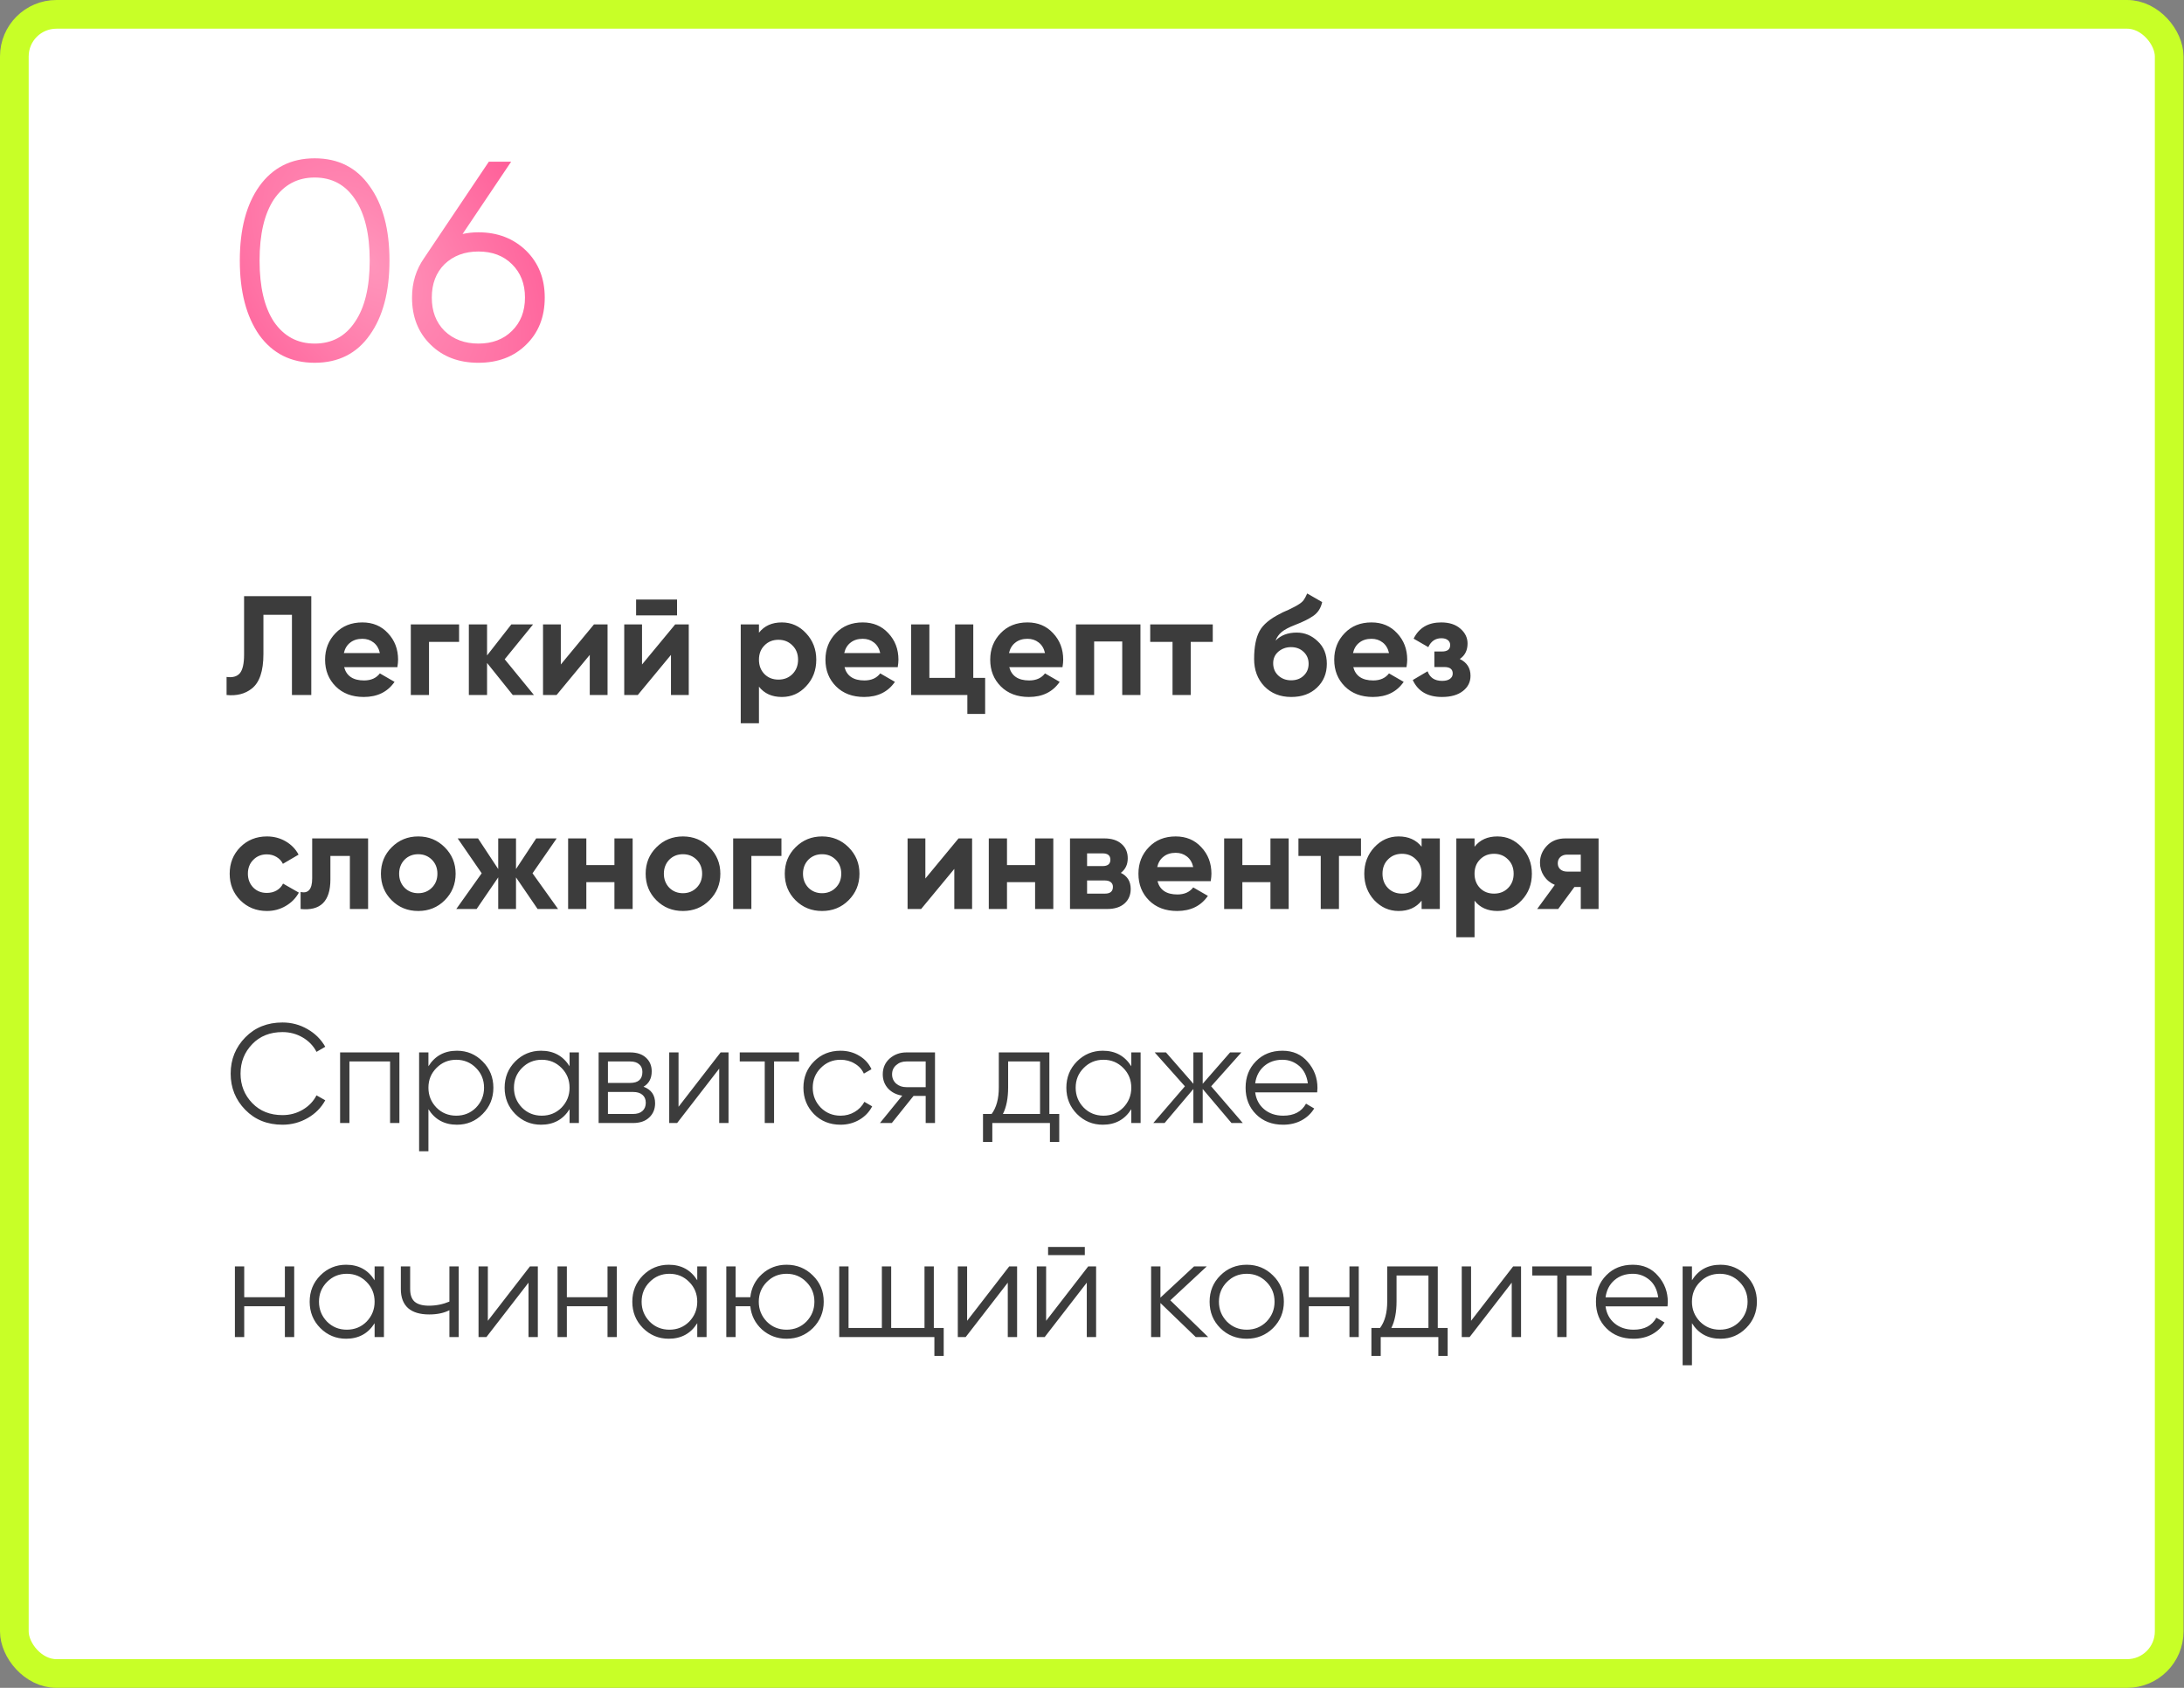 <?xml version="1.0" encoding="UTF-8"?> <svg xmlns="http://www.w3.org/2000/svg" width="990" height="765" viewBox="0 0 990 765" fill="none"><rect x="0" y="0" width="990" height="765" fill="#808080" stroke="none"/><rect x="6.5" y="6.5" width="976.784" height="752" rx="19.076" fill="white" stroke="#C8FF27" stroke-width="13"></rect><path d="M102.704 315V306.808C105.435 307.192 107.44 306.637 108.72 305.144C110 303.608 110.64 300.792 110.64 296.696V270.2H141.104V315H132.336V278.648H119.408V296.44C119.408 304.163 117.637 309.389 114.096 312.12C111.067 314.509 107.269 315.469 102.704 315ZM180.13 302.392H156.002C157.069 306.403 160.077 308.408 165.026 308.408C168.183 308.408 170.573 307.341 172.194 305.208L178.85 309.048C175.693 313.613 171.042 315.896 164.898 315.896C159.607 315.896 155.362 314.296 152.162 311.096C148.962 307.896 147.362 303.864 147.362 299C147.362 294.221 148.941 290.211 152.098 286.968C155.213 283.725 159.266 282.104 164.258 282.104C168.994 282.104 172.855 283.725 175.842 286.968C178.914 290.211 180.45 294.221 180.45 299C180.45 299.896 180.343 301.027 180.13 302.392ZM155.874 295.992H172.194C171.725 293.901 170.765 292.301 169.314 291.192C167.906 290.083 166.221 289.528 164.258 289.528C162.039 289.528 160.205 290.104 158.754 291.256C157.303 292.365 156.343 293.944 155.874 295.992ZM186.214 283H208.102V290.936H194.47V315H186.214V283ZM228.782 298.808L242.03 315H232.43L220.782 300.472V315H212.526V283H220.782V297.08L231.79 283H241.646L228.782 298.808ZM254.215 301.176L269.255 283H275.399V315H267.335V296.824L252.295 315H246.151V283H254.215V301.176ZM306.9 278.904H288.34V271.736H306.9V278.904ZM291.028 301.176L306.068 283H312.212V315H304.148V296.824L289.108 315H282.964V283H291.028V301.176ZM354.4 282.104C358.709 282.104 362.379 283.747 365.408 287.032C368.48 290.317 370.016 294.307 370.016 299C370.016 303.779 368.48 307.789 365.408 311.032C362.421 314.275 358.752 315.896 354.4 315.896C349.92 315.896 346.464 314.339 344.032 311.224V327.8H335.776V283H344.032V286.776C346.464 283.661 349.92 282.104 354.4 282.104ZM346.528 305.528C348.192 307.192 350.304 308.024 352.864 308.024C355.424 308.024 357.536 307.192 359.2 305.528C360.907 303.821 361.76 301.645 361.76 299C361.76 296.355 360.907 294.2 359.2 292.536C357.536 290.829 355.424 289.976 352.864 289.976C350.304 289.976 348.192 290.829 346.528 292.536C344.864 294.2 344.032 296.355 344.032 299C344.032 301.645 344.864 303.821 346.528 305.528ZM406.943 302.392H382.815C383.881 306.403 386.889 308.408 391.839 308.408C394.996 308.408 397.385 307.341 399.007 305.208L405.663 309.048C402.505 313.613 397.855 315.896 391.711 315.896C386.42 315.896 382.175 314.296 378.975 311.096C375.775 307.896 374.174 303.864 374.174 299C374.174 294.221 375.753 290.211 378.911 286.968C382.025 283.725 386.079 282.104 391.071 282.104C395.807 282.104 399.668 283.725 402.655 286.968C405.727 290.211 407.263 294.221 407.263 299C407.263 299.896 407.156 301.027 406.943 302.392ZM382.687 295.992H399.007C398.537 293.901 397.577 292.301 396.127 291.192C394.719 290.083 393.033 289.528 391.071 289.528C388.852 289.528 387.017 290.104 385.567 291.256C384.116 292.365 383.156 293.944 382.687 295.992ZM441.186 283V307.256H446.562V323.576H438.498V315H413.026V283H421.282V307.256H432.93V283H441.186ZM481.63 302.392H457.502C458.569 306.403 461.577 308.408 466.526 308.408C469.683 308.408 472.073 307.341 473.694 305.208L480.35 309.048C477.193 313.613 472.542 315.896 466.398 315.896C461.107 315.896 456.862 314.296 453.662 311.096C450.462 307.896 448.862 303.864 448.862 299C448.862 294.221 450.441 290.211 453.598 286.968C456.713 283.725 460.766 282.104 465.758 282.104C470.494 282.104 474.355 283.725 477.342 286.968C480.414 290.211 481.95 294.221 481.95 299C481.95 299.896 481.843 301.027 481.63 302.392ZM457.374 295.992H473.694C473.225 293.901 472.265 292.301 470.814 291.192C469.406 290.083 467.721 289.528 465.758 289.528C463.539 289.528 461.705 290.104 460.254 291.256C458.803 292.365 457.843 293.944 457.374 295.992ZM487.714 283H516.962V315H508.706V290.744H495.97V315H487.714V283ZM521.39 283H549.742V290.936H539.758V315H531.502V290.936H521.39V283ZM585.319 315.896C580.284 315.896 576.21 314.275 573.095 311.032C570.023 307.789 568.487 303.672 568.487 298.68C568.487 293.261 569.298 289.059 570.919 286.072C572.498 283.085 575.762 280.376 580.711 277.944C580.839 277.859 581.074 277.731 581.415 277.56C581.799 277.389 582.183 277.219 582.567 277.048C582.994 276.877 583.399 276.707 583.783 276.536L586.471 275.192C587.111 274.893 587.794 274.509 588.519 274.04C589.586 273.4 590.375 272.739 590.887 272.056C591.399 271.373 591.954 270.349 592.551 268.984L599.335 272.888C598.78 275.491 597.522 277.517 595.559 278.968C593.554 280.419 590.652 281.869 586.855 283.32C584.21 284.344 582.247 285.389 580.967 286.456C579.687 287.523 578.77 288.824 578.215 290.36C580.562 287.928 583.762 286.712 587.815 286.712C591.399 286.712 594.556 288.013 597.287 290.616C600.06 293.176 601.447 296.589 601.447 300.856C601.447 305.251 599.954 308.856 596.967 311.672C594.023 314.488 590.14 315.896 585.319 315.896ZM585.191 293.304C583.058 293.304 581.18 293.965 579.559 295.288C577.938 296.653 577.127 298.424 577.127 300.6C577.127 302.861 577.895 304.717 579.431 306.168C581.01 307.619 582.951 308.344 585.255 308.344C587.602 308.344 589.5 307.64 590.951 306.232C592.444 304.824 593.191 303.032 593.191 300.856C593.191 298.68 592.444 296.888 590.951 295.48C589.458 294.029 587.538 293.304 585.191 293.304ZM637.568 302.392H613.44C614.506 306.403 617.514 308.408 622.464 308.408C625.621 308.408 628.01 307.341 629.632 305.208L636.288 309.048C633.13 313.613 628.48 315.896 622.336 315.896C617.045 315.896 612.8 314.296 609.6 311.096C606.4 307.896 604.799 303.864 604.799 299C604.799 294.221 606.378 290.211 609.536 286.968C612.65 283.725 616.704 282.104 621.696 282.104C626.432 282.104 630.293 283.725 633.28 286.968C636.352 290.211 637.888 294.221 637.888 299C637.888 299.896 637.781 301.027 637.568 302.392ZM613.312 295.992H629.632C629.162 293.901 628.202 292.301 626.752 291.192C625.344 290.083 623.658 289.528 621.696 289.528C619.477 289.528 617.642 290.104 616.192 291.256C614.741 292.365 613.781 293.944 613.312 295.992ZM661.716 298.68C664.958 300.259 666.58 302.797 666.58 306.296C666.58 309.112 665.428 311.416 663.124 313.208C660.82 315 657.662 315.896 653.652 315.896C647.166 315.896 642.75 313.336 640.404 308.216L647.124 304.248C648.148 307.149 650.345 308.6 653.716 308.6C655.252 308.6 656.425 308.301 657.236 307.704C658.089 307.107 658.516 306.296 658.516 305.272C658.516 303.309 657.257 302.328 654.74 302.328H650.196V295.288H653.652C656.126 295.288 657.364 294.307 657.364 292.344C657.364 291.405 657.001 290.659 656.276 290.104C655.55 289.549 654.59 289.272 653.396 289.272C650.665 289.272 648.681 290.616 647.444 293.304L640.788 289.464C643.22 284.557 647.38 282.104 653.268 282.104C656.937 282.104 659.838 283.043 661.972 284.92C664.148 286.797 665.236 289.037 665.236 291.64C665.236 294.755 664.062 297.101 661.716 298.68ZM121.008 412.896C116.187 412.896 112.155 411.275 108.912 408.032C105.712 404.789 104.112 400.779 104.112 396C104.112 391.221 105.712 387.211 108.912 383.968C112.155 380.725 116.187 379.104 121.008 379.104C124.123 379.104 126.96 379.851 129.52 381.344C132.08 382.837 134.021 384.843 135.344 387.36L128.24 391.52C127.6 390.197 126.619 389.152 125.296 388.384C124.016 387.616 122.565 387.232 120.944 387.232C118.469 387.232 116.421 388.064 114.8 389.728C113.179 391.349 112.368 393.44 112.368 396C112.368 398.475 113.179 400.565 114.8 402.272C116.421 403.893 118.469 404.704 120.944 404.704C122.608 404.704 124.08 404.341 125.36 403.616C126.683 402.848 127.664 401.803 128.304 400.48L135.472 404.576C134.064 407.136 132.059 409.163 129.456 410.656C126.896 412.149 124.08 412.896 121.008 412.896ZM141.513 380H166.857V412H158.601V387.936H149.769V398.624C149.769 408.48 145.268 412.939 136.265 412V404.256C137.972 404.683 139.273 404.384 140.169 403.36C141.065 402.336 141.513 400.608 141.513 398.176V380ZM201.603 408.032C198.36 411.275 194.349 412.896 189.571 412.896C184.792 412.896 180.781 411.275 177.539 408.032C174.296 404.789 172.674 400.779 172.674 396C172.674 391.264 174.296 387.275 177.539 384.032C180.824 380.747 184.835 379.104 189.571 379.104C194.307 379.104 198.317 380.747 201.603 384.032C204.888 387.317 206.531 391.307 206.531 396C206.531 400.736 204.888 404.747 201.603 408.032ZM183.363 402.336C185.027 404 187.096 404.832 189.571 404.832C192.045 404.832 194.115 404 195.779 402.336C197.443 400.672 198.275 398.56 198.275 396C198.275 393.44 197.443 391.328 195.779 389.664C194.115 388 192.045 387.168 189.571 387.168C187.096 387.168 185.027 388 183.363 389.664C181.741 391.371 180.931 393.483 180.931 396C180.931 398.517 181.741 400.629 183.363 402.336ZM241.392 395.808L252.976 412H243.696L233.904 397.664V412H225.84V397.664L216.048 412H206.832L218.352 395.808L207.472 380H216.688L225.84 393.888V380H233.904V393.888L243.056 380H252.336L241.392 395.808ZM278.518 392.096V380H286.774V412H278.518V399.84H265.782V412H257.526V380H265.782V392.096H278.518ZM321.603 408.032C318.36 411.275 314.349 412.896 309.571 412.896C304.792 412.896 300.781 411.275 297.539 408.032C294.296 404.789 292.674 400.779 292.674 396C292.674 391.264 294.296 387.275 297.539 384.032C300.824 380.747 304.835 379.104 309.571 379.104C314.307 379.104 318.317 380.747 321.603 384.032C324.888 387.317 326.531 391.307 326.531 396C326.531 400.736 324.888 404.747 321.603 408.032ZM303.363 402.336C305.027 404 307.096 404.832 309.571 404.832C312.045 404.832 314.115 404 315.779 402.336C317.443 400.672 318.275 398.56 318.275 396C318.275 393.44 317.443 391.328 315.779 389.664C314.115 388 312.045 387.168 309.571 387.168C307.096 387.168 305.027 388 303.363 389.664C301.741 391.371 300.931 393.483 300.931 396C300.931 398.517 301.741 400.629 303.363 402.336ZM332.339 380H354.227V387.936H340.595V412H332.339V380ZM384.665 408.032C381.422 411.275 377.412 412.896 372.633 412.896C367.854 412.896 363.844 411.275 360.601 408.032C357.358 404.789 355.737 400.779 355.737 396C355.737 391.264 357.358 387.275 360.601 384.032C363.886 380.747 367.897 379.104 372.633 379.104C377.369 379.104 381.38 380.747 384.665 384.032C387.95 387.317 389.593 391.307 389.593 396C389.593 400.736 387.95 404.747 384.665 408.032ZM366.425 402.336C368.089 404 370.158 404.832 372.633 404.832C375.108 404.832 377.177 404 378.841 402.336C380.505 400.672 381.337 398.56 381.337 396C381.337 393.44 380.505 391.328 378.841 389.664C377.177 388 375.108 387.168 372.633 387.168C370.158 387.168 368.089 388 366.425 389.664C364.804 391.371 363.993 393.483 363.993 396C363.993 398.517 364.804 400.629 366.425 402.336ZM419.465 398.176L434.505 380H440.649V412H432.585V393.824L417.545 412H411.401V380H419.465V398.176ZM469.206 392.096V380H477.462V412H469.206V399.84H456.47V412H448.214V380H456.47V392.096H469.206ZM508.066 395.616C511.053 397.067 512.546 399.499 512.546 402.912C512.546 405.643 511.607 407.84 509.73 409.504C507.853 411.168 505.229 412 501.858 412H485.026V380H500.578C503.906 380 506.509 380.832 508.386 382.496C510.263 384.117 511.202 386.293 511.202 389.024C511.202 391.84 510.157 394.037 508.066 395.616ZM499.81 386.784H492.77V392.544H499.81C502.157 392.544 503.33 391.584 503.33 389.664C503.33 387.744 502.157 386.784 499.81 386.784ZM492.77 405.024H500.898C503.287 405.024 504.482 404 504.482 401.952C504.482 401.056 504.162 400.352 503.522 399.84C502.882 399.328 502.007 399.072 500.898 399.072H492.77V405.024ZM548.818 399.392H524.69C525.756 403.403 528.764 405.408 533.714 405.408C536.871 405.408 539.26 404.341 540.882 402.208L547.538 406.048C544.38 410.613 539.73 412.896 533.586 412.896C528.295 412.896 524.05 411.296 520.85 408.096C517.65 404.896 516.049 400.864 516.049 396C516.049 391.221 517.628 387.211 520.786 383.968C523.9 380.725 527.954 379.104 532.946 379.104C537.682 379.104 541.543 380.725 544.53 383.968C547.602 387.211 549.138 391.221 549.138 396C549.138 396.896 549.031 398.027 548.818 399.392ZM524.562 392.992H540.882C540.412 390.901 539.452 389.301 538.002 388.192C536.594 387.083 534.908 386.528 532.946 386.528C530.727 386.528 528.892 387.104 527.442 388.256C525.991 389.365 525.031 390.944 524.562 392.992ZM575.893 392.096V380H584.149V412H575.893V399.84H563.157V412H554.901V380H563.157V392.096H575.893ZM588.578 380H616.93V387.936H606.946V412H598.69V387.936H588.578V380ZM644.409 383.776V380H652.665V412H644.409V408.224C641.934 411.339 638.457 412.896 633.977 412.896C629.71 412.896 626.041 411.275 622.969 408.032C619.939 404.747 618.424 400.736 618.424 396C618.424 391.307 619.939 387.317 622.969 384.032C626.041 380.747 629.71 379.104 633.977 379.104C638.457 379.104 641.934 380.661 644.409 383.776ZM629.177 402.528C630.841 404.192 632.953 405.024 635.513 405.024C638.073 405.024 640.185 404.192 641.849 402.528C643.555 400.821 644.409 398.645 644.409 396C644.409 393.355 643.555 391.2 641.849 389.536C640.185 387.829 638.073 386.976 635.513 386.976C632.953 386.976 630.841 387.829 629.177 389.536C627.513 391.2 626.681 393.355 626.681 396C626.681 398.645 627.513 400.821 629.177 402.528ZM678.775 379.104C683.084 379.104 686.754 380.747 689.783 384.032C692.855 387.317 694.391 391.307 694.391 396C694.391 400.779 692.855 404.789 689.783 408.032C686.796 411.275 683.127 412.896 678.775 412.896C674.295 412.896 670.839 411.339 668.407 408.224V424.8H660.151V380H668.407V383.776C670.839 380.661 674.295 379.104 678.775 379.104ZM670.903 402.528C672.567 404.192 674.679 405.024 677.239 405.024C679.799 405.024 681.911 404.192 683.575 402.528C685.282 400.821 686.135 398.645 686.135 396C686.135 393.355 685.282 391.2 683.575 389.536C681.911 387.829 679.799 386.976 677.239 386.976C674.679 386.976 672.567 387.829 670.903 389.536C669.239 391.2 668.407 393.355 668.407 396C668.407 398.645 669.239 400.821 670.903 402.528ZM709.652 380H724.628V412H716.564V402.016H713.684L706.324 412H696.788L704.788 401.056C702.74 400.203 701.097 398.859 699.86 397.024C698.665 395.189 698.068 393.184 698.068 391.008C698.068 388.064 699.134 385.483 701.268 383.264C703.358 381.088 706.153 380 709.652 380ZM716.564 387.36H710.292C709.097 387.36 708.094 387.723 707.284 388.448C706.516 389.173 706.132 390.112 706.132 391.264C706.132 392.416 706.516 393.333 707.284 394.016C708.094 394.699 709.097 395.04 710.292 395.04H716.564V387.36ZM128.048 509.768C121.221 509.768 115.611 507.528 111.216 503.048C106.779 498.525 104.56 493.043 104.56 486.6C104.56 480.157 106.779 474.675 111.216 470.152C115.611 465.672 121.221 463.432 128.048 463.432C132.144 463.432 135.92 464.435 139.376 466.44C142.832 468.403 145.52 471.069 147.44 474.44L143.472 476.744C142.064 474.013 139.973 471.837 137.2 470.216C134.427 468.595 131.376 467.784 128.048 467.784C122.416 467.784 117.851 469.597 114.352 473.224C110.811 476.893 109.04 481.352 109.04 486.6C109.04 491.848 110.811 496.307 114.352 499.976C117.851 503.603 122.416 505.416 128.048 505.416C131.376 505.416 134.427 504.605 137.2 502.984C139.973 501.363 142.064 499.187 143.472 496.456L147.44 498.696C145.605 502.067 142.939 504.755 139.44 506.76C135.941 508.765 132.144 509.768 128.048 509.768ZM154.168 477H181.048V509H176.824V481.096H158.392V509H154.168V477ZM207.132 476.232C211.697 476.232 215.58 477.853 218.78 481.096C222.023 484.339 223.644 488.307 223.644 493C223.644 497.693 222.023 501.661 218.78 504.904C215.58 508.147 211.697 509.768 207.132 509.768C201.457 509.768 197.148 507.421 194.204 502.728V521.8H189.98V477H194.204V483.272C197.148 478.579 201.457 476.232 207.132 476.232ZM197.852 502.024C200.284 504.456 203.271 505.672 206.812 505.672C210.353 505.672 213.34 504.456 215.772 502.024C218.204 499.507 219.42 496.499 219.42 493C219.42 489.459 218.204 486.472 215.772 484.04C213.34 481.565 210.353 480.328 206.812 480.328C203.271 480.328 200.284 481.565 197.852 484.04C195.42 486.472 194.204 489.459 194.204 493C194.204 496.499 195.42 499.507 197.852 502.024ZM258.188 483.272V477H262.412V509H258.188V502.728C255.244 507.421 250.934 509.768 245.26 509.768C240.694 509.768 236.79 508.147 233.548 504.904C230.348 501.661 228.748 497.693 228.748 493C228.748 488.307 230.348 484.339 233.548 481.096C236.79 477.853 240.694 476.232 245.26 476.232C250.934 476.232 255.244 478.579 258.188 483.272ZM236.62 502.024C239.052 504.456 242.038 505.672 245.58 505.672C249.121 505.672 252.108 504.456 254.54 502.024C256.972 499.507 258.188 496.499 258.188 493C258.188 489.459 256.972 486.472 254.54 484.04C252.108 481.565 249.121 480.328 245.58 480.328C242.038 480.328 239.052 481.565 236.62 484.04C234.188 486.472 232.972 489.459 232.972 493C232.972 496.499 234.188 499.507 236.62 502.024ZM291.707 492.552C295.206 493.832 296.955 496.328 296.955 500.04C296.955 502.685 296.059 504.84 294.267 506.504C292.518 508.168 290.064 509 286.907 509H271.355V477H285.627C288.699 477 291.088 477.789 292.795 479.368C294.544 480.947 295.419 483.016 295.419 485.576C295.419 488.776 294.182 491.101 291.707 492.552ZM285.627 481.096H275.579V490.824H285.627C289.339 490.824 291.195 489.16 291.195 485.832C291.195 484.339 290.704 483.187 289.723 482.376C288.784 481.523 287.419 481.096 285.627 481.096ZM275.579 504.904H286.907C288.784 504.904 290.214 504.456 291.195 503.56C292.219 502.664 292.731 501.405 292.731 499.784C292.731 498.248 292.219 497.053 291.195 496.2C290.214 495.347 288.784 494.92 286.907 494.92H275.579V504.904ZM307.579 501.64L326.651 477H330.235V509H326.011V484.36L306.939 509H303.355V477H307.579V501.64ZM335.328 477H362.208V481.096H350.88V509H346.656V481.096H335.328V477ZM381.017 509.768C376.196 509.768 372.185 508.168 368.985 504.968C365.785 501.683 364.185 497.693 364.185 493C364.185 488.264 365.785 484.296 368.985 481.096C372.185 477.853 376.196 476.232 381.017 476.232C384.174 476.232 387.012 477 389.529 478.536C392.046 480.029 393.881 482.056 395.033 484.616L391.577 486.6C390.724 484.68 389.337 483.165 387.417 482.056C385.54 480.904 383.406 480.328 381.017 480.328C377.476 480.328 374.489 481.565 372.057 484.04C369.625 486.472 368.409 489.459 368.409 493C368.409 496.499 369.625 499.507 372.057 502.024C374.489 504.456 377.476 505.672 381.017 505.672C383.364 505.672 385.476 505.117 387.353 504.008C389.273 502.899 390.766 501.363 391.833 499.4L395.353 501.448C394.03 504.008 392.089 506.035 389.529 507.528C386.969 509.021 384.132 509.768 381.017 509.768ZM410.841 477H423.833V509H419.609V496.712H414.105L404.249 509H398.873L408.985 496.584C406.382 496.2 404.249 495.133 402.585 493.384C400.963 491.592 400.153 489.437 400.153 486.92C400.153 484.061 401.177 481.693 403.225 479.816C405.358 477.939 407.897 477 410.841 477ZM410.841 492.744H419.609V481.096H410.841C409.006 481.096 407.47 481.651 406.233 482.76C404.995 483.827 404.377 485.213 404.377 486.92C404.377 488.627 404.995 490.035 406.233 491.144C407.47 492.211 409.006 492.744 410.841 492.744ZM475.673 477V504.904H480.153V517.576H475.929V509H449.817V517.576H445.593V504.904H449.497C451.672 502.003 452.76 497.971 452.76 492.808V477H475.673ZM454.617 504.904H471.449V481.096H456.985V492.808C456.985 497.757 456.195 501.789 454.617 504.904ZM512.812 483.272V477H517.037V509H512.812V502.728C509.869 507.421 505.559 509.768 499.885 509.768C495.319 509.768 491.415 508.147 488.173 504.904C484.973 501.661 483.373 497.693 483.373 493C483.373 488.307 484.973 484.339 488.173 481.096C491.415 477.853 495.319 476.232 499.885 476.232C505.559 476.232 509.869 478.579 512.812 483.272ZM491.245 502.024C493.677 504.456 496.663 505.672 500.205 505.672C503.746 505.672 506.733 504.456 509.165 502.024C511.597 499.507 512.812 496.499 512.812 493C512.812 489.459 511.597 486.472 509.165 484.04C506.733 481.565 503.746 480.328 500.205 480.328C496.663 480.328 493.677 481.565 491.245 484.04C488.813 486.472 487.597 489.459 487.597 493C487.597 496.499 488.813 499.507 491.245 502.024ZM549.02 492.36L563.356 509H558.236L545.18 493.576V509H540.956V493.576L527.9 509H522.78L537.116 492.36L523.42 477H528.54L540.956 491.208V477H545.18V491.208L557.596 477H562.716L549.02 492.36ZM581.327 476.232C586.105 476.232 589.924 477.917 592.783 481.288C595.727 484.616 597.199 488.563 597.199 493.128C597.199 493.341 597.156 494.003 597.071 495.112H568.975C569.401 498.312 570.767 500.872 573.071 502.792C575.375 504.712 578.255 505.672 581.711 505.672C586.575 505.672 590.009 503.859 592.015 500.232L595.727 502.408C594.319 504.712 592.377 506.525 589.903 507.848C587.471 509.128 584.719 509.768 581.647 509.768C576.612 509.768 572.516 508.189 569.359 505.032C566.201 501.875 564.623 497.864 564.623 493C564.623 488.179 566.18 484.189 569.295 481.032C572.409 477.832 576.42 476.232 581.327 476.232ZM581.327 480.328C577.999 480.328 575.204 481.309 572.943 483.272C570.724 485.235 569.401 487.816 568.975 491.016H592.847C592.377 487.603 591.076 484.979 588.943 483.144C586.724 481.267 584.185 480.328 581.327 480.328ZM129.136 587.952V574H133.36V606H129.136V592.048H110.704V606H106.48V574H110.704V587.952H129.136ZM169.812 580.272V574H174.037V606H169.812V599.728C166.869 604.421 162.559 606.768 156.885 606.768C152.319 606.768 148.415 605.147 145.173 601.904C141.973 598.661 140.373 594.693 140.373 590C140.373 585.307 141.973 581.339 145.173 578.096C148.415 574.853 152.319 573.232 156.885 573.232C162.559 573.232 166.869 575.579 169.812 580.272ZM148.245 599.024C150.677 601.456 153.663 602.672 157.205 602.672C160.746 602.672 163.733 601.456 166.165 599.024C168.597 596.507 169.812 593.499 169.812 590C169.812 586.459 168.597 583.472 166.165 581.04C163.733 578.565 160.746 577.328 157.205 577.328C153.663 577.328 150.677 578.565 148.245 581.04C145.813 583.472 144.597 586.459 144.597 590C144.597 593.499 145.813 596.507 148.245 599.024ZM203.716 589.936V574H207.94V606H203.716V593.84C201.241 595.12 198.191 595.76 194.564 595.76C190.34 595.76 187.14 594.8 184.964 592.88C182.788 590.917 181.7 588.037 181.7 584.24V574H185.924V584.24C185.924 586.885 186.607 588.805 187.972 590C189.38 591.195 191.535 591.792 194.436 591.792C197.679 591.792 200.772 591.173 203.716 589.936ZM221.142 598.64L240.214 574H243.798V606H239.574V581.36L220.502 606H216.918V574H221.142V598.64ZM275.386 587.952V574H279.61V606H275.386V592.048H256.954V606H252.73V574H256.954V587.952H275.386ZM316.062 580.272V574H320.287V606H316.062V599.728C313.119 604.421 308.809 606.768 303.135 606.768C298.569 606.768 294.665 605.147 291.423 601.904C288.223 598.661 286.623 594.693 286.623 590C286.623 585.307 288.223 581.339 291.423 578.096C294.665 574.853 298.569 573.232 303.135 573.232C308.809 573.232 313.119 575.579 316.062 580.272ZM294.495 599.024C296.927 601.456 299.913 602.672 303.455 602.672C306.996 602.672 309.983 601.456 312.415 599.024C314.847 596.507 316.062 593.499 316.062 590C316.062 586.459 314.847 583.472 312.415 581.04C309.983 578.565 306.996 577.328 303.455 577.328C299.913 577.328 296.927 578.565 294.495 581.04C292.063 583.472 290.847 586.459 290.847 590C290.847 593.499 292.063 596.507 294.495 599.024ZM356.558 573.232C361.251 573.232 365.219 574.853 368.462 578.096C371.747 581.296 373.39 585.264 373.39 590C373.39 594.693 371.747 598.683 368.462 601.968C365.177 605.168 361.209 606.768 356.558 606.768C352.291 606.768 348.579 605.381 345.422 602.608C342.307 599.749 340.537 596.229 340.11 592.048H333.454V606H329.23V574H333.454V587.952H340.11C340.579 583.728 342.35 580.229 345.422 577.456C348.537 574.64 352.249 573.232 356.558 573.232ZM347.598 599.024C350.03 601.456 353.017 602.672 356.558 602.672C360.099 602.672 363.086 601.456 365.518 599.024C367.95 596.507 369.166 593.499 369.166 590C369.166 586.459 367.95 583.472 365.518 581.04C363.086 578.565 360.099 577.328 356.558 577.328C353.017 577.328 350.03 578.565 347.598 581.04C345.166 583.472 343.95 586.459 343.95 590C343.95 593.499 345.166 596.507 347.598 599.024ZM423.298 574V601.904H427.778V614.576H423.554V606H380.418V574H384.642V601.904H399.746V574H403.97V601.904H419.074V574H423.298ZM438.392 598.64L457.464 574H461.048V606H456.824V581.36L437.752 606H434.168V574H438.392V598.64ZM491.74 568.88H475.1V565.168H491.74V568.88ZM474.204 598.64L493.276 574H496.86V606H492.636V581.36L473.564 606H469.98V574H474.204V598.64ZM530.497 589.36L547.649 606H542.017L526.017 590.576V606H521.793V574H526.017V588.144L541.249 574H547.009L530.497 589.36ZM577.046 601.968C573.761 605.168 569.793 606.768 565.142 606.768C560.406 606.768 556.417 605.168 553.174 601.968C549.931 598.725 548.31 594.736 548.31 590C548.31 585.264 549.931 581.296 553.174 578.096C556.417 574.853 560.406 573.232 565.142 573.232C569.835 573.232 573.803 574.853 577.046 578.096C580.331 581.296 581.974 585.264 581.974 590C581.974 594.693 580.331 598.683 577.046 601.968ZM556.182 599.024C558.614 601.456 561.601 602.672 565.142 602.672C568.683 602.672 571.67 601.456 574.102 599.024C576.534 596.507 577.75 593.499 577.75 590C577.75 586.459 576.534 583.472 574.102 581.04C571.67 578.565 568.683 577.328 565.142 577.328C561.601 577.328 558.614 578.565 556.182 581.04C553.75 583.472 552.534 586.459 552.534 590C552.534 593.499 553.75 596.507 556.182 599.024ZM611.699 587.952V574H615.923V606H611.699V592.048H593.267V606H589.043V574H593.267V587.952H611.699ZM651.735 574V601.904H656.215V614.576H651.991V606H625.879V614.576H621.655V601.904H625.559C627.735 599.003 628.823 594.971 628.823 589.808V574H651.735ZM630.679 601.904H647.511V578.096H633.047V589.808C633.047 594.757 632.258 598.789 630.679 601.904ZM666.829 598.64L685.901 574H689.485V606H685.261V581.36L666.189 606H662.605V574H666.829V598.64ZM694.578 574H721.458V578.096H710.13V606H705.906V578.096H694.578V574ZM740.139 573.232C744.918 573.232 748.736 574.917 751.595 578.288C754.539 581.616 756.011 585.563 756.011 590.128C756.011 590.341 755.968 591.003 755.883 592.112H727.787C728.214 595.312 729.579 597.872 731.883 599.792C734.187 601.712 737.067 602.672 740.523 602.672C745.387 602.672 748.822 600.859 750.827 597.232L754.539 599.408C753.131 601.712 751.19 603.525 748.715 604.848C746.283 606.128 743.531 606.768 740.459 606.768C735.424 606.768 731.328 605.189 728.171 602.032C725.014 598.875 723.435 594.864 723.435 590C723.435 585.179 724.992 581.189 728.107 578.032C731.222 574.832 735.232 573.232 740.139 573.232ZM740.139 577.328C736.811 577.328 734.016 578.309 731.755 580.272C729.536 582.235 728.214 584.816 727.787 588.016H751.659C751.19 584.603 749.888 581.979 747.755 580.144C745.536 578.267 742.998 577.328 740.139 577.328ZM779.882 573.232C784.447 573.232 788.33 574.853 791.53 578.096C794.773 581.339 796.394 585.307 796.394 590C796.394 594.693 794.773 598.661 791.53 601.904C788.33 605.147 784.447 606.768 779.882 606.768C774.207 606.768 769.898 604.421 766.954 599.728V618.8H762.73V574H766.954V580.272C769.898 575.579 774.207 573.232 779.882 573.232ZM770.602 599.024C773.034 601.456 776.021 602.672 779.562 602.672C783.103 602.672 786.09 601.456 788.522 599.024C790.954 596.507 792.17 593.499 792.17 590C792.17 586.459 790.954 583.472 788.522 581.04C786.09 578.565 783.103 577.328 779.562 577.328C776.021 577.328 773.034 578.565 770.602 581.04C768.17 583.472 766.954 586.459 766.954 590C766.954 593.499 768.17 596.507 770.602 599.024Z" fill="#1E1E1E" fill-opacity="0.86"></path><path d="M167.585 151.883C161.697 160.245 153.377 164.427 142.625 164.427C131.958 164.427 123.595 160.245 117.537 151.883C111.649 143.435 108.705 132.171 108.705 118.091C108.705 103.925 111.649 92.704 117.537 84.427C123.595 75.979 131.958 71.755 142.625 71.755C153.377 71.755 161.697 75.979 167.585 84.427C173.558 92.704 176.545 103.925 176.545 118.091C176.545 132.256 173.558 143.52 167.585 151.883ZM124.193 145.867C128.715 152.437 134.859 155.723 142.625 155.723C150.475 155.723 156.577 152.437 160.929 145.867C165.366 139.381 167.585 130.123 167.585 118.091C167.585 106.059 165.366 96.8 160.929 90.315C156.577 83.744 150.475 80.459 142.625 80.459C134.859 80.459 128.715 83.744 124.193 90.315C119.841 96.885 117.665 106.144 117.665 118.091C117.665 130.037 119.841 139.296 124.193 145.867ZM216.85 105.291C225.554 105.291 232.764 108.064 238.482 113.611C244.114 119.157 246.93 126.24 246.93 134.859C246.93 143.648 244.114 150.773 238.482 156.235C232.935 161.696 225.724 164.427 216.85 164.427C207.975 164.427 200.764 161.696 195.218 156.235C189.586 150.773 186.77 143.648 186.77 134.859C186.77 128.117 188.604 122.144 192.274 116.939L221.586 73.291H231.698L209.682 106.059C211.986 105.547 214.375 105.291 216.85 105.291ZM201.49 149.963C205.5 153.803 210.62 155.723 216.85 155.723C223.164 155.723 228.242 153.803 232.082 149.963C236.007 146.123 237.97 141.088 237.97 134.859C237.97 128.629 236.007 123.595 232.082 119.755C228.242 115.915 223.164 113.995 216.85 113.995C210.62 113.995 205.5 115.915 201.49 119.755C197.65 123.595 195.73 128.629 195.73 134.859C195.73 141.088 197.65 146.123 201.49 149.963Z" fill="url(#paint0_radial_2749_1856)"></path><defs><radialGradient id="paint0_radial_2749_1856" cx="0" cy="0" r="1" gradientUnits="userSpaceOnUse" gradientTransform="translate(167.827 119.265) rotate(-33.201) scale(84.66 137)"><stop stop-color="#FF95BB"></stop><stop offset="1" stop-color="#FF5B96"></stop></radialGradient></defs></svg> 